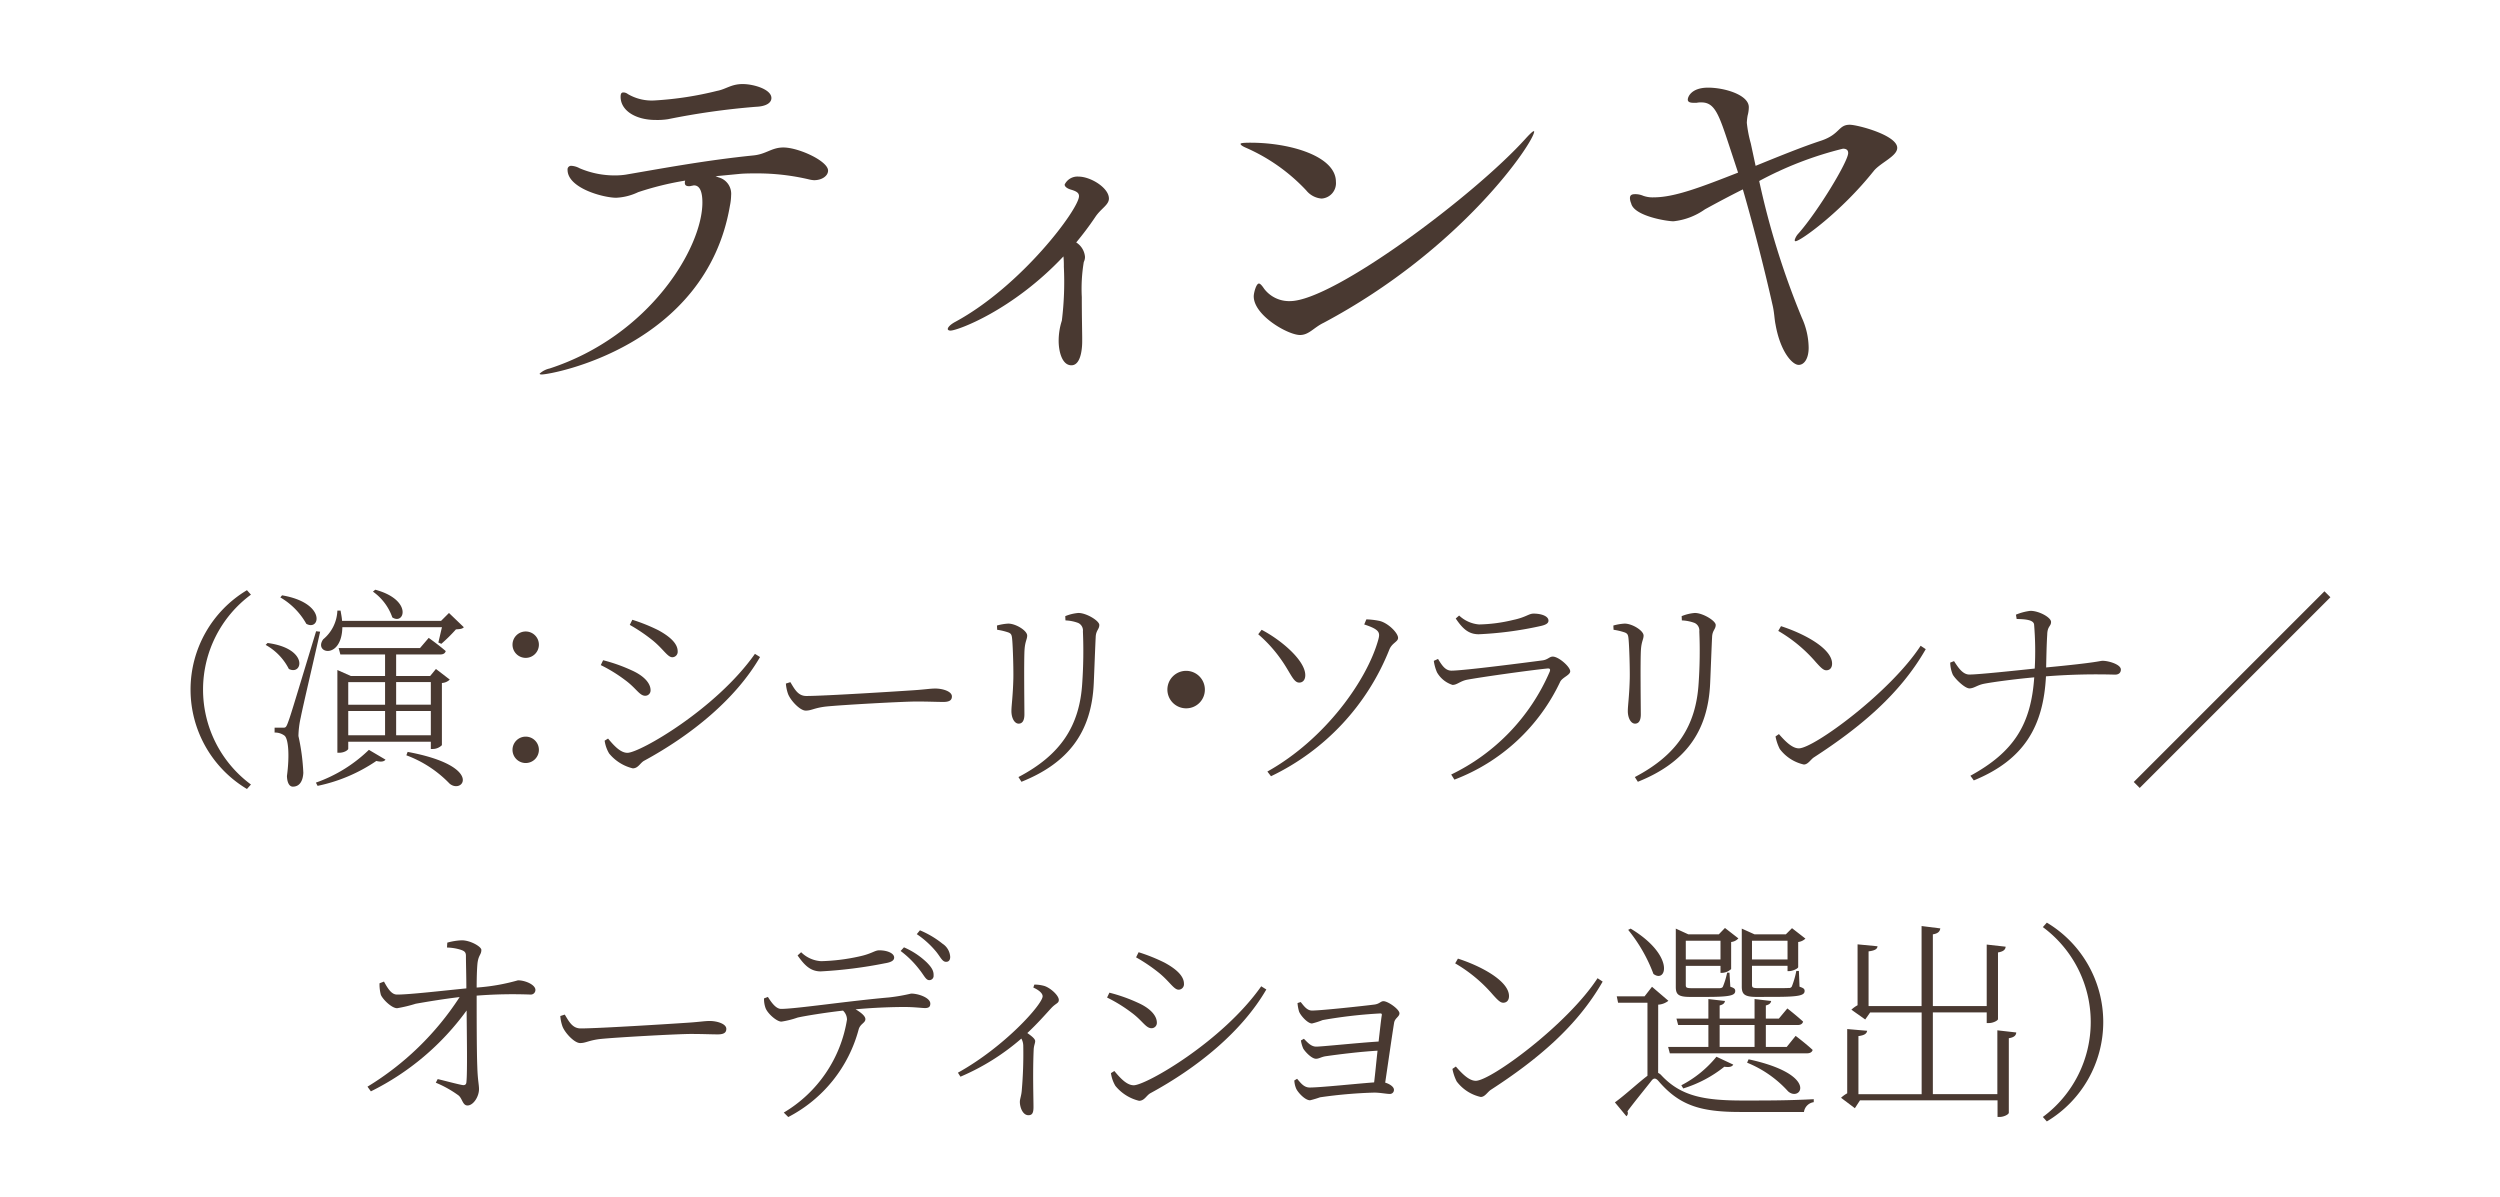 <svg xmlns="http://www.w3.org/2000/svg" width="188" height="90" viewBox="0 0 188 90">
  <g id="chara-cast_name1" transform="translate(-226 -4013)">
    <path id="パス_5000" data-name="パス 5000" d="M503.439,650.246l.24.091a1.274,1.274,0,0,1,.93,1.349,4.144,4.144,0,0,1-.09.78c-1.8,10.56-13.379,12.69-14.159,12.69-.12,0-.151-.03-.151-.061a1.622,1.622,0,0,1,.75-.389c7.531-2.46,11.49-9.09,11.49-12.48,0-.78-.18-1.29-.629-1.29-.061,0-.121.03-.181.03a.584.584,0,0,1-.21.03c-.239,0-.3-.119-.3-.24a.38.38,0,0,1,.03-.18,22.643,22.643,0,0,0-3.54.87,4.3,4.3,0,0,1-1.65.42c-.96,0-3.659-.72-3.659-2.1a.269.269,0,0,1,.3-.3,1.448,1.448,0,0,1,.6.18,6.7,6.7,0,0,0,2.731.54,5.214,5.214,0,0,0,.75-.059c2.639-.451,6-1.08,9.569-1.441.99-.09,1.38-.6,2.28-.6,1.14,0,3.36,1.019,3.36,1.739,0,.39-.451.721-1.05.721a2.075,2.075,0,0,1-.39-.061,16.9,16.9,0,0,0-3.9-.45c-.42,0-.81,0-1.23.03Zm3.03-5.22a55.3,55.3,0,0,0-6.6.931,5.244,5.244,0,0,1-.929.059c-1.531,0-2.641-.719-2.641-1.74,0-.239.061-.33.21-.33a.557.557,0,0,1,.33.12,3.556,3.556,0,0,0,2.04.481,25.259,25.259,0,0,0,4.68-.72c.66-.12,1.05-.511,1.92-.511.81,0,2.16.391,2.16,1.051,0,.359-.39.63-1.17.659" transform="translate(-223.629 3376.005)" fill="#493931"/>
    <path id="パス_5001" data-name="パス 5001" d="M529.63,657.056a6.774,6.774,0,0,0-.03-.78c-3.84,4.08-7.98,5.58-8.49,5.58-.15,0-.209-.061-.209-.12,0-.12.179-.33.569-.54,4.98-2.7,9.3-8.491,9.3-9.451,0-.239-.18-.359-.571-.479-.329-.09-.509-.24-.509-.39a1.065,1.065,0,0,1,1.049-.6c.9,0,2.281.84,2.281,1.65,0,.48-.6.75-1.02,1.38a23.063,23.063,0,0,1-1.44,1.92,1.42,1.42,0,0,1,.66,1.08.833.833,0,0,1-.09.39,12.252,12.252,0,0,0-.15,2.639c0,1.351.03,2.79.03,3.061v.269c0,.18,0,1.8-.811,1.8-.719,0-.959-1.08-.959-1.83a4.952,4.952,0,0,1,.24-1.529,23.6,23.6,0,0,0,.15-4.05" transform="translate(-223.629 3376.005)" fill="#493931"/>
    <path id="パス_5002" data-name="パス 5002" d="M547.87,651.326a13.8,13.8,0,0,0-4.59-3.239c-.27-.12-.36-.21-.36-.271s.21-.09.75-.09c3,0,6.42,1.02,6.42,2.94a1.156,1.156,0,0,1-1.08,1.261,1.645,1.645,0,0,1-1.14-.6m1.26,9.96c-.72.36-1.08.9-1.74.9-.9,0-3.48-1.469-3.48-2.909,0-.24.18-.96.39-.96.09,0,.21.12.391.39a2.355,2.355,0,0,0,1.949.93c3.24,0,13.92-7.98,17.76-12.27.33-.359.509-.51.569-.51a.03.03,0,0,1,.03.031c0,.75-5.369,8.819-15.869,14.4" transform="translate(-223.629 3376.005)" fill="#493931"/>
    <path id="パス_5003" data-name="パス 5003" d="M579.7,648.056c-.81-2.46-1.11-3.36-2.13-3.36a1.459,1.459,0,0,0-.36.03H577c-.21,0-.449-.03-.449-.24s.269-.9,1.529-.9c1.23,0,3.06.54,3.06,1.47a2.453,2.453,0,0,1-.09.63,4.222,4.222,0,0,0-.06.54,9.325,9.325,0,0,0,.3,1.559l.36,1.681c1.77-.721,3.54-1.44,4.92-1.89,1.44-.48,1.29-1.2,2.159-1.2.571,0,3.571.78,3.571,1.74,0,.629-1.26,1.11-1.77,1.74-2.46,3.09-5.52,5.28-5.88,5.28-.03,0-.06-.03-.06-.091a1.188,1.188,0,0,1,.3-.51c1.471-1.679,3.721-5.4,3.721-6.029,0-.24-.15-.33-.39-.33a26.763,26.763,0,0,0-6.3,2.43,60.093,60.093,0,0,0,3.21,10.29,5.574,5.574,0,0,1,.509,2.249c0,.81-.33,1.29-.75,1.29-.479,0-1.379-.989-1.739-3.029-.09-.42-.09-.93-.24-1.531-.51-2.28-1.35-5.639-2.22-8.639-.96.48-1.92.99-2.849,1.5a5.021,5.021,0,0,1-2.37.9c-.481,0-2.97-.391-3.18-1.351a1.011,1.011,0,0,1-.091-.389c0-.24.15-.3.391-.3a1.507,1.507,0,0,1,.6.12,2.1,2.1,0,0,0,.811.119c1.559,0,3.569-.779,6.329-1.859Z" transform="translate(-223.629 3376.005)" fill="#493931"/>
    <path id="パス_5119" data-name="パス 5119" d="M468.2,681.377l.3.336a8.876,8.876,0,0,0,0,14.278l-.3.336a8.707,8.707,0,0,1,0-14.95" transform="translate(-223.629 3376.005)" fill="#493931"/>
    <path id="パス_5120" data-name="パス 5120" d="M469.751,685.348c3.121.415,2.64,2.48,1.6,1.953a4.293,4.293,0,0,0-1.745-1.809Zm3.953-.849c-.448,2.018-1.313,5.683-1.456,6.435a6.889,6.889,0,0,0-.177,1.409,15.727,15.727,0,0,1,.368,2.768c-.031.641-.3,1.04-.784,1.04-.271,0-.432-.3-.448-.8.208-1.553.112-2.818-.192-3.042a1.179,1.179,0,0,0-.736-.224v-.368h.64c.176,0,.224-.016.352-.352.208-.561.208-.561,2.129-6.9Zm-2.865-2.736c3.345.576,2.865,2.719,1.825,2.143a5.273,5.273,0,0,0-1.953-1.984Zm2.546,14.085a10.91,10.91,0,0,0,3.985-2.465l1.248.736c-.1.144-.32.193-.689.1a12.28,12.28,0,0,1-4.417,1.873Zm11.124-11.685c-.113.128-.3.144-.592.16a11.941,11.941,0,0,1-1.1,1.088l-.224-.1c.064-.255.175-.751.272-1.152h-7.491c-.048,2.482-2.193,1.969-1.44.912A2.939,2.939,0,0,0,475,682.914h.24c.048.289.1.529.112.768H482.8l.592-.591Zm-5.923,3.665v-1.617h-3.362l-.128-.48h6.116l.656-.767s.768.544,1.28.992c-.048.176-.192.255-.416.255h-3.313v1.617h2.56l.433-.527,1.04.8a.923.923,0,0,1-.592.255v4.675a.975.975,0,0,1-.721.287h-.112v-.545h-6.21v.529c0,.081-.272.3-.688.3H475V687.38l1.009.448Zm-2.769,2.161h2.769v-1.7h-2.769Zm0,2.3h2.769v-1.825h-2.769Zm2.033-10.948c2.833.768,2.193,2.688,1.281,2.081a3.976,3.976,0,0,0-1.457-1.937Zm1.569,8.643h2.608v-1.7h-2.608Zm2.608.48h-2.608v1.825h2.608Zm-1.744,3.073c5.763,1.073,4.161,3.234,3.153,2.385a8.7,8.7,0,0,0-3.249-2.128Z" transform="translate(-223.629 3376.005)" fill="#493931"/>
    <path id="パス_5121" data-name="パス 5121" d="M489.162,684.483a.992.992,0,0,1,0,1.984.992.992,0,1,1,0-1.984m0,7.907a.992.992,0,0,1,0,1.984.992.992,0,1,1,0-1.984" transform="translate(-223.629 3376.005)" fill="#493931"/>
    <path id="パス_5122" data-name="パス 5122" d="M494.807,687.012l.176-.368a12.312,12.312,0,0,1,2.129.752c.944.416,1.44.977,1.44,1.505a.4.4,0,0,1-.4.416c-.432,0-.672-.56-1.5-1.169a11.168,11.168,0,0,0-1.841-1.136m11.589-.848.384.24c-1.857,3.2-5.2,5.891-8.739,7.811-.288.176-.433.56-.833.56a3.31,3.31,0,0,1-1.777-1.12,2.568,2.568,0,0,1-.336-.961l.256-.16c.464.56.945,1.073,1.457,1.073.928,0,6.675-3.3,9.588-7.443m-9.412-2.177.192-.385a13.214,13.214,0,0,1,1.953.785c1.088.592,1.457,1.121,1.457,1.584a.41.41,0,0,1-.4.449c-.368,0-.688-.64-1.536-1.313a12.652,12.652,0,0,0-1.665-1.12" transform="translate(-223.629 3376.005)" fill="#493931"/>
    <path id="パス_5123" data-name="パス 5123" d="M509.064,688.292c.32.528.576,1.041,1.2,1.041,1.377,0,7.155-.368,7.827-.416,1.073-.063,1.457-.144,1.873-.144.544,0,1.248.208,1.248.592,0,.239-.127.416-.639.416-.529,0-1.089-.032-2.033-.032-.977,0-5.666.256-6.851.384-.864.112-1.04.3-1.473.3-.416,0-1.1-.72-1.312-1.217a2.94,2.94,0,0,1-.176-.816Z" transform="translate(-223.629 3376.005)" fill="#493931"/>
    <path id="パス_5124" data-name="パス 5124" d="M524.616,684.355l-.016-.32a3.916,3.916,0,0,1,.848-.145c.576,0,1.425.529,1.425.9,0,.272-.144.416-.193.993-.063.688-.015,4.369-.015,4.93,0,.544-.208.7-.432.7-.32,0-.545-.432-.545-.944,0-.433.112-1.1.145-2.45.015-.736-.033-2.272-.08-2.848-.033-.4-.048-.529-.321-.625a4.726,4.726,0,0,0-.816-.192m1.825,11.429-.225-.353c3.138-1.648,4.611-3.809,4.8-7.106a35.2,35.2,0,0,0,.048-3.842.625.625,0,0,0-.352-.64,3.077,3.077,0,0,0-.96-.192l-.016-.32a3.288,3.288,0,0,1,.992-.24c.608,0,1.569.591,1.569.9,0,.336-.256.4-.272.928-.048.945-.1,2.466-.145,3.458-.16,3.682-1.92,6-5.441,7.411" transform="translate(-223.629 3376.005)" fill="#493931"/>
    <path id="パス_5125" data-name="パス 5125" d="M538.826,690.261a1.409,1.409,0,1,1,1.409-1.408,1.4,1.4,0,0,1-1.409,1.408" transform="translate(-223.629 3376.005)" fill="#493931"/>
    <path id="パス_5126" data-name="パス 5126" d="M544.247,684.691l.257-.336c1.52.8,3.249,2.3,3.281,3.377.016.353-.16.593-.448.593-.448.016-.656-.736-1.377-1.745a10.211,10.211,0,0,0-1.713-1.889m.961,10.677-.272-.353c4.353-2.432,7.491-6.867,8.339-9.908.144-.528.128-.768-1.056-1.152l.16-.384a5.717,5.717,0,0,1,.96.111c.64.129,1.425.9,1.425,1.282,0,.3-.449.368-.657.88a17.866,17.866,0,0,1-8.9,9.524" transform="translate(-223.629 3376.005)" fill="#493931"/>
    <path id="パス_5127" data-name="パス 5127" d="M557.449,686.692l.32-.145c.3.5.56.881,1.008.881.929,0,5.73-.624,6.819-.768.432-.048.544-.289.8-.289.448,0,1.313.769,1.313,1.105,0,.288-.577.448-.752.784A14.463,14.463,0,0,1,559,695.623l-.241-.384a15.3,15.3,0,0,0,7.4-7.715c.08-.193.032-.288-.192-.256-1.392.144-4.946.641-6.05.849-.5.111-.721.383-1.057.383a2.059,2.059,0,0,1-1.168-.944,3.236,3.236,0,0,1-.24-.864m7.907-2.593a26.819,26.819,0,0,1-4.53.592c-.752,0-1.2-.4-1.729-1.185l.256-.223a2.478,2.478,0,0,0,1.5.671,11.7,11.7,0,0,0,2.545-.335c.992-.208,1.184-.481,1.553-.481.591,0,1.12.192,1.12.528,0,.208-.208.336-.72.433" transform="translate(-223.629 3376.005)" fill="#493931"/>
    <path id="パス_5128" data-name="パス 5128" d="M570.969,684.355l-.016-.32a3.916,3.916,0,0,1,.848-.145c.576,0,1.425.529,1.425.9,0,.272-.144.416-.193.993-.063.688-.015,4.369-.015,4.93,0,.544-.208.7-.432.7-.32,0-.545-.432-.545-.944,0-.433.112-1.1.145-2.45.015-.736-.033-2.272-.08-2.848-.033-.4-.048-.529-.321-.625a4.726,4.726,0,0,0-.816-.192m1.825,11.429-.225-.353c3.138-1.648,4.611-3.809,4.8-7.106a35.22,35.22,0,0,0,.048-3.842.625.625,0,0,0-.352-.64,3.078,3.078,0,0,0-.96-.192l-.016-.32a3.288,3.288,0,0,1,.992-.24c.608,0,1.569.591,1.569.9,0,.336-.256.4-.272.928-.048.945-.1,2.466-.145,3.458-.16,3.682-1.92,6-5.441,7.411" transform="translate(-223.629 3376.005)" fill="#493931"/>
    <path id="パス_5129" data-name="パス 5129" d="M594.061,685.556l.384.256c-1.937,3.393-4.946,5.89-8.4,8.131-.255.161-.448.544-.768.544a3.12,3.12,0,0,1-1.809-1.168,3.5,3.5,0,0,1-.32-.944l.257-.177c.5.576,1.008,1.073,1.5,1.073,1.121,0,6.883-4.226,9.156-7.715m-10.5-1.473c1.744.561,3.841,1.681,3.841,2.817,0,.321-.176.5-.432.5-.208,0-.385-.16-.8-.624a11.053,11.053,0,0,0-2.816-2.336Z" transform="translate(-223.629 3376.005)" fill="#493931"/>
    <path id="パス_5130" data-name="パス 5130" d="M601.227,683.218a4.152,4.152,0,0,1,1.088-.288c.656,0,1.553.5,1.553.832,0,.352-.273.3-.288.961-.048.752-.065,1.713-.081,2.465,4.035-.384,4-.5,4.258-.5.433,0,1.361.271,1.361.656,0,.256-.176.384-.432.384a48.578,48.578,0,0,0-5.2.128c-.193,3.713-1.6,6.258-5.427,7.827l-.256-.352c3.281-1.793,4.562-3.874,4.8-7.4-1.248.112-2.913.32-3.762.48-.527.1-.736.336-1.1.353-.368,0-1.1-.737-1.264-1.041a2.452,2.452,0,0,1-.192-.9l.288-.111c.3.464.656,1.024,1.168,1.008.673,0,3.49-.3,4.9-.449a24.375,24.375,0,0,0-.048-3.313c-.048-.384-.784-.4-1.312-.416Z" transform="translate(-223.629 3376.005)" fill="#493931"/>
    <rect id="長方形_296" data-name="長方形 296" width="20.283" height="0.634" transform="matrix(0.707, -0.707, 0.707, 0.707, 386.458, 4071.805)" fill="#493931"/>
    <path id="パス_5131" data-name="パス 5131" d="M483.265,707.882a4.676,4.676,0,0,1,1.089-.176c.656,0,1.473.48,1.473.72,0,.368-.209.368-.289.992-.048.465-.064,1.233-.064,1.841a15.017,15.017,0,0,0,3.105-.544c.56,0,1.313.336,1.313.721a.346.346,0,0,1-.353.351,34.846,34.846,0,0,0-4.065.08c0,1.521,0,4.178.048,5.347.032,1.04.128,1.328.128,1.681,0,.576-.432,1.232-.864,1.232-.369,0-.384-.513-.672-.753a8.248,8.248,0,0,0-1.713-.96l.143-.272c.609.144,1.425.368,1.858.448.191.032.288-.048.3-.208.081-.7.033-3.489.017-5.4a19.642,19.642,0,0,1-7.2,6.083l-.256-.352a21.666,21.666,0,0,0,6.931-6.738c-1.217.143-2.45.351-3.3.5a10.559,10.559,0,0,1-1.393.336c-.4.016-1.088-.657-1.232-1.008a3.06,3.06,0,0,1-.1-.865l.336-.128c.353.656.624.993,1.009.976.928,0,3.505-.3,5.185-.464,0-.928-.032-1.9-.032-2.449,0-.288-.128-.368-.416-.464a3.8,3.8,0,0,0-1.008-.16Z" transform="translate(-223.629 3376.005)" fill="#493931"/>
    <path id="パス_5132" data-name="パス 5132" d="M492.1,713.292c.32.528.576,1.041,1.2,1.041,1.377,0,7.155-.368,7.827-.416,1.073-.063,1.457-.144,1.873-.144.544,0,1.248.208,1.248.592,0,.239-.127.416-.639.416-.529,0-1.089-.032-2.033-.032-.977,0-5.666.256-6.851.384-.864.112-1.04.3-1.473.3-.416,0-1.1-.72-1.312-1.217a2.94,2.94,0,0,1-.176-.816Z" transform="translate(-223.629 3376.005)" fill="#493931"/>
    <path id="パス_5133" data-name="パス 5133" d="M507.375,711.964c.273.432.609.9.992.9,1.1,0,5.027-.592,8.132-.864a13.869,13.869,0,0,0,1.649-.288c.56,0,1.44.32,1.44.753,0,.191-.063.336-.4.336-.239,0-.8-.08-1.552-.08-.7,0-2.145.032-3.666.175.384.225.736.5.736.737,0,.288-.368.336-.5.752a10.443,10.443,0,0,1-5.3,6.611l-.337-.336a9.949,9.949,0,0,0,4.754-6.995.944.944,0,0,0-.3-.673c-1.409.16-2.961.417-3.426.528a6.594,6.594,0,0,1-1.2.3c-.336.016-1.04-.593-1.2-1.024a1.991,1.991,0,0,1-.113-.721Zm2.5-3.362a2.324,2.324,0,0,0,1.505.673,14.842,14.842,0,0,0,2.849-.352c.976-.208,1.169-.464,1.52-.464.609,0,1.121.224,1.121.544,0,.208-.192.352-.7.432a33.819,33.819,0,0,1-4.818.609c-.769,0-1.217-.448-1.745-1.2Zm7.732-.368a5.771,5.771,0,0,1,1.7,1.121c.385.384.544.657.528.993a.32.32,0,0,1-.352.352c-.239-.017-.384-.385-.72-.8a7.228,7.228,0,0,0-1.408-1.392Zm1.2-1.28a6.976,6.976,0,0,1,1.7,1.009,1.263,1.263,0,0,1,.577.992c0,.256-.128.384-.336.368-.272-.015-.416-.4-.752-.8a6.878,6.878,0,0,0-1.425-1.28Z" transform="translate(-223.629 3376.005)" fill="#493931"/>
    <path id="パス_5134" data-name="パス 5134" d="M527.411,711.036a2.659,2.659,0,0,1,.784.112c.481.176,1.057.72,1.057,1.04,0,.256-.208.241-.545.592-.464.5-1.025,1.153-1.824,1.9.32.224.591.432.591.609,0,.16-.095.32-.112.624-.079,1.776-.015,3.617-.015,4.338,0,.464-.113.608-.384.608-.416,0-.641-.576-.641-1.009,0-.208.112-.448.145-.864a32.122,32.122,0,0,0,.111-3.361,1.128,1.128,0,0,0-.144-.529,17.243,17.243,0,0,1-4.578,2.866l-.192-.3c3.521-1.953,6.371-5.154,6.371-5.747,0-.256-.353-.5-.7-.656Z" transform="translate(-223.629 3376.005)" fill="#493931"/>
    <path id="パス_5135" data-name="パス 5135" d="M532.88,712.012l.176-.368a12.314,12.314,0,0,1,2.129.752c.944.416,1.44.977,1.44,1.505a.4.4,0,0,1-.4.416c-.432,0-.672-.56-1.5-1.169a11.168,11.168,0,0,0-1.841-1.136m11.589-.848.384.24c-1.857,3.2-5.2,5.891-8.739,7.811-.288.176-.433.56-.833.56a3.31,3.31,0,0,1-1.777-1.12,2.568,2.568,0,0,1-.336-.961l.256-.16c.464.56.945,1.073,1.457,1.073.928,0,6.675-3.3,9.588-7.443m-9.412-2.177.192-.385a13.217,13.217,0,0,1,1.953.785c1.088.592,1.457,1.121,1.457,1.584a.41.41,0,0,1-.4.449c-.368,0-.688-.64-1.536-1.313a12.652,12.652,0,0,0-1.665-1.12" transform="translate(-223.629 3376.005)" fill="#493931"/>
    <path id="パス_5136" data-name="パス 5136" d="M547.441,712.348c.224.271.464.64.848.64.705,0,3.938-.352,4.673-.448.417-.048.481-.256.706-.256.335,0,1.2.608,1.2.913,0,.255-.336.351-.4.7-.16.976-.464,3.121-.672,4.513.352.1.657.321.657.529a.3.3,0,0,1-.321.32c-.24,0-.72-.1-1.169-.1a35.175,35.175,0,0,0-4.065.353,7.36,7.36,0,0,1-.752.224c-.384,0-.912-.592-1.04-.865a1.785,1.785,0,0,1-.144-.624l.208-.128c.255.288.5.657.944.657.832,0,3.506-.289,4.849-.385.081-.64.161-1.521.257-2.385-1.344.08-2.882.273-3.889.416-.336.049-.513.192-.737.192-.32,0-.8-.5-.961-.768a2.438,2.438,0,0,1-.175-.608l.224-.128c.256.256.528.592.928.592.416,0,3.153-.288,4.69-.383.1-.849.176-1.6.241-1.986.015-.1-.033-.128-.113-.128a35.76,35.76,0,0,0-4.338.5,5.524,5.524,0,0,1-.8.256c-.336,0-.88-.624-.976-.912a3.151,3.151,0,0,1-.112-.624Z" transform="translate(-223.629 3376.005)" fill="#493931"/>
    <path id="パス_5137" data-name="パス 5137" d="M569.765,710.556l.384.256c-1.937,3.393-4.946,5.89-8.4,8.131-.255.161-.448.544-.768.544a3.12,3.12,0,0,1-1.809-1.168,3.5,3.5,0,0,1-.32-.944l.257-.177c.5.576,1.008,1.073,1.5,1.073,1.121,0,6.883-4.226,9.156-7.715m-10.5-1.473c1.744.561,3.841,1.681,3.841,2.817,0,.321-.176.5-.432.5-.208,0-.385-.16-.8-.624a11.053,11.053,0,0,0-2.816-2.336Z" transform="translate(-223.629 3376.005)" fill="#493931"/>
    <path id="パス_5138" data-name="パス 5138" d="M574.321,717.678a.7.7,0,0,1,.239.176c1.489,1.6,3.266,1.9,6.163,1.9,1.857,0,3.377,0,5.3-.1v.224a.865.865,0,0,0-.736.737h-4.818c-3.01,0-4.578-.513-6.146-2.354-.208-.224-.353-.191-.5,0-.369.48-1.282,1.585-1.81,2.306a.3.3,0,0,1-.08.368l-.864-1.041c.736-.528,1.808-1.521,2.449-2V712.4h-2.209l-.1-.48H573.3l.56-.72,1.232,1.055a1.357,1.357,0,0,1-.767.29Zm-2.066-10.852c3.362,2.033,2.69,4.145,1.713,3.409a11.8,11.8,0,0,0-1.9-3.314Zm12.406,8.067s.784.592,1.28,1.057c-.048.175-.208.256-.432.256H575.2l-.128-.481H578.1v-1.648h-2.273l-.128-.481h2.4v-1.472l1.248.144c-.031.176-.143.273-.4.336v.992h2.625v-1.472l1.248.144c-.032.176-.144.273-.4.336v.992h.977l.641-.767s.7.544,1.184.992c-.049.176-.192.256-.417.256h-2.385v1.648h1.57Zm-7.94-2.93c-.912,0-1.072-.208-1.072-.767v-4.37l.944.432h2.289l.464-.48,1.009.784a.861.861,0,0,1-.544.272v2.033a1.069,1.069,0,0,1-.689.288h-.112v-.529H576.4v1.442c0,.191.049.239.465.239h2.1c.113-.015.176-.031.224-.111a5.8,5.8,0,0,0,.32-1.057h.176l.065,1.057c.288.1.368.16.368.32,0,.336-.384.447-2.193.447Zm-.656,6.644a8.319,8.319,0,0,0,2.641-2.146l1.265.593c-.1.176-.32.208-.673.16a9.326,9.326,0,0,1-3.089,1.632Zm.336-9.46h2.609v-1.409H576.4Zm2.546,6.578h2.625v-1.648h-2.625Zm2.784-3.762c-.928,0-1.12-.208-1.12-.784v-4.353l.961.432h2.352l.464-.465,1.009.785a.949.949,0,0,1-.544.256v1.889c-.017.112-.417.3-.689.3h-.112v-.4h-2.673v1.425c0,.208.048.256.5.256h1.153c.512,0,.976,0,1.12-.015a.214.214,0,0,0,.224-.113,6.491,6.491,0,0,0,.336-1.168h.193l.048,1.185c.288.1.383.16.383.32,0,.336-.4.447-2.3.447Zm-.608,4.691c5.394,1.168,3.89,3.265,2.961,2.4a8.417,8.417,0,0,0-3.073-2.145Zm.256-7.507h2.673v-1.409h-2.673Z" transform="translate(-223.629 3376.005)" fill="#493931"/>
    <path id="パス_5139" data-name="パス 5139" d="M601.252,714.637c-.016.224-.159.368-.56.432v5.6c0,.128-.368.32-.688.32h-.16v-1.249H589.5l-.385.593-1.04-.784a2.205,2.205,0,0,1,.464-.337V714.38l1.5.129c-.032.191-.16.336-.656.4v4.371h4.754v-6.147h-3.874l-.369.528-1.04-.736a2.2,2.2,0,0,1,.464-.336V708.01l1.5.144c-.016.192-.16.32-.672.384v4.114h3.986v-6.019l1.408.177c-.031.223-.16.384-.56.448v5.394h4.05v-4.626l1.424.16c-.016.224-.176.368-.576.432v5.01c0,.113-.369.3-.672.3h-.176v-.8h-4.05v6.147h4.85v-4.8Z" transform="translate(-223.629 3376.005)" fill="#493931"/>
    <path id="パス_5140" data-name="パス 5140" d="M603.551,706.377a8.707,8.707,0,0,1,0,14.95l-.3-.336a8.877,8.877,0,0,0,0-14.278Z" transform="translate(-223.629 3376.005)" fill="#493931"/>
    <rect id="長方形_436" data-name="長方形 436" width="188" height="90" transform="translate(226 4013)" fill="none"/>
  </g>
</svg>
